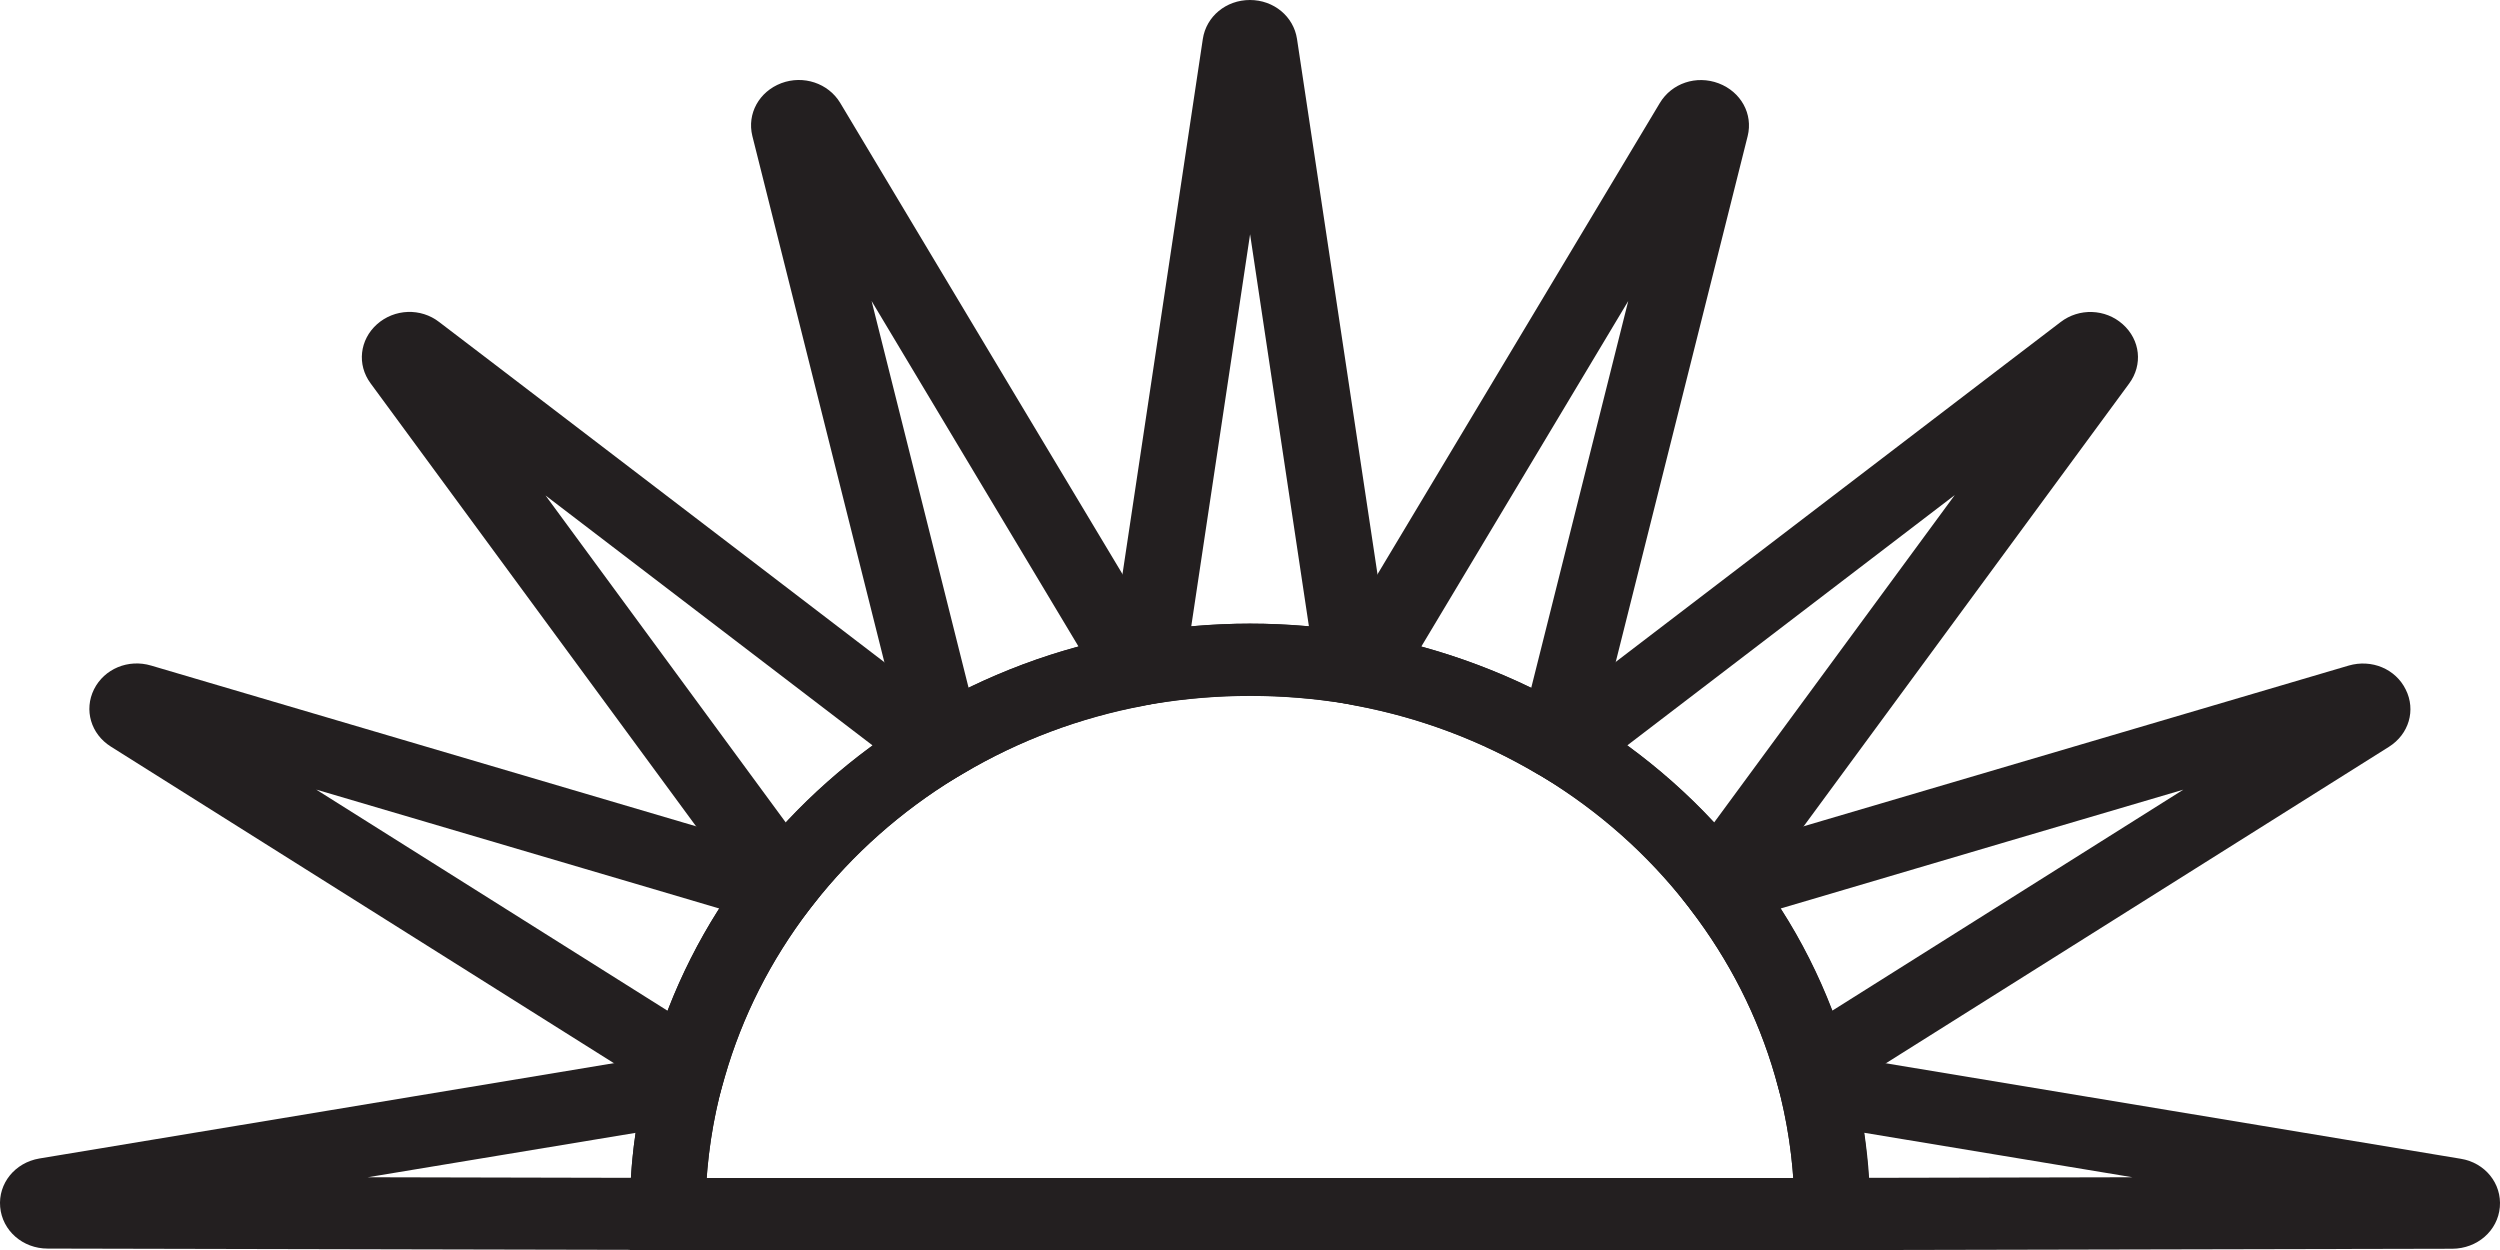 <svg width="30" height="15" viewBox="0 0 30 15" fill="none" xmlns="http://www.w3.org/2000/svg">
<g clip-path="url(#clip0_572_427)">
<path d="M8.465 15L0.572 14.983C0.272 14.983 0.027 14.767 0.002 14.484C-0.023 14.201 0.179 13.952 0.472 13.902L8.788 12.522L8.633 13.157C8.522 13.613 8.465 14.086 8.465 14.566V14.998V15ZM4.411 14.127L7.571 14.134C7.582 13.952 7.6 13.773 7.628 13.594L4.413 14.127H4.411Z" fill="#231F20"/>
<path d="M8.533 13.492L1.33 8.959C1.09 8.808 1.006 8.519 1.128 8.272C1.251 8.026 1.539 7.905 1.814 7.987C3.246 8.408 6.304 9.312 8.188 9.867L10.084 10.426L9.712 10.915C9.246 11.526 8.906 12.2 8.699 12.917L8.533 13.492ZM3.796 9.476L8.011 12.129C8.175 11.703 8.381 11.293 8.631 10.902L7.921 10.692C6.772 10.353 5.185 9.884 3.798 9.476H3.796Z" fill="#231F20"/>
<path d="M9.387 11.323L4.447 4.6C4.281 4.375 4.316 4.077 4.524 3.891C4.733 3.705 5.049 3.692 5.271 3.865L5.877 4.327C7.603 5.645 10.602 7.937 11.51 8.633L12 9.009L11.471 9.333C10.81 9.737 10.236 10.247 9.764 10.848L9.387 11.325V11.323ZM6.543 5.941L9.43 9.871C9.746 9.532 10.095 9.223 10.472 8.946C9.551 8.242 7.925 7 6.543 5.943V5.941Z" fill="#231F20"/>
<path d="M11.026 9.595L9.028 1.631C8.963 1.365 9.108 1.1 9.376 0.998C9.641 0.899 9.939 0.998 10.082 1.234C11.035 2.826 13.369 6.725 14.032 7.827L14.345 8.348L13.728 8.465C12.96 8.609 12.232 8.884 11.566 9.277L11.031 9.592L11.026 9.595ZM10.459 3.612L11.623 8.253C12.045 8.048 12.486 7.881 12.942 7.758C12.356 6.782 11.333 5.071 10.459 3.612Z" fill="#231F20"/>
<path d="M13.221 8.547L14.434 0.467C14.475 0.197 14.713 0 14.999 0C15.285 0 15.523 0.197 15.564 0.467L16.779 8.547L16.163 8.445C15.385 8.316 14.611 8.316 13.839 8.445L13.224 8.549L13.221 8.547ZM14.999 7.484C15.233 7.484 15.469 7.495 15.707 7.516L15.001 2.811L14.295 7.516C14.531 7.495 14.767 7.484 15.001 7.484H14.999Z" fill="#231F20"/>
<path d="M18.972 9.595L18.436 9.279C17.768 8.886 17.042 8.612 16.272 8.467L15.655 8.35L15.968 7.829C16.629 6.725 18.965 2.826 19.918 1.236C20.061 0.998 20.356 0.899 20.624 1C20.892 1.102 21.038 1.368 20.972 1.633L18.974 9.597L18.972 9.595ZM17.056 7.758C17.51 7.883 17.952 8.048 18.375 8.253L19.539 3.612C18.665 5.071 17.641 6.779 17.056 7.758Z" fill="#231F20"/>
<path d="M20.608 11.323L20.234 10.843C19.766 10.245 19.192 9.737 18.527 9.331L17.998 9.007L18.488 8.631C19.367 7.959 22.216 5.784 23.959 4.451L24.727 3.865C24.949 3.694 25.265 3.705 25.473 3.891C25.684 4.079 25.716 4.377 25.55 4.602L20.608 11.325V11.323ZM19.528 8.944C19.907 9.221 20.256 9.53 20.57 9.869L23.457 5.941C22.073 6.998 20.45 8.24 19.528 8.944Z" fill="#231F20"/>
<path d="M21.466 13.49L21.301 12.915C21.094 12.196 20.751 11.522 20.286 10.915L19.912 10.426L21.882 9.845C23.771 9.288 26.77 8.404 28.184 7.987C28.459 7.907 28.747 8.026 28.869 8.275C28.992 8.521 28.908 8.81 28.667 8.962L21.466 13.492V13.49ZM21.369 10.902C21.619 11.29 21.825 11.701 21.989 12.127L26.2 9.476C24.842 9.875 23.294 10.333 22.15 10.671L21.367 10.902H21.369Z" fill="#231F20"/>
<path d="M21.535 15V14.568C21.535 14.09 21.478 13.615 21.367 13.159L21.212 12.524L29.528 13.905C29.821 13.952 30.023 14.203 29.998 14.486C29.973 14.769 29.728 14.983 29.428 14.985L21.535 15.002V15ZM22.372 13.594C22.397 13.773 22.418 13.952 22.429 14.134L25.589 14.127L22.375 13.594H22.372Z" fill="#231F20"/>
<path d="M22.443 15H7.557V14.568C7.557 14.024 7.621 13.483 7.748 12.965C7.773 12.868 7.796 12.779 7.823 12.688C8.059 11.87 8.447 11.1 8.976 10.407C8.983 10.396 9.001 10.374 9.019 10.351L9.033 10.331C9.573 9.644 10.227 9.065 10.978 8.605C11.019 8.579 11.058 8.558 11.094 8.536C11.841 8.095 12.67 7.784 13.544 7.62C13.56 7.616 13.585 7.611 13.61 7.607L13.657 7.598C14.574 7.445 15.432 7.447 16.316 7.594L16.459 7.622C17.323 7.784 18.152 8.097 18.913 8.545C18.935 8.558 18.972 8.579 19.01 8.601C19.771 9.067 20.424 9.646 20.958 10.327C20.976 10.346 21.001 10.381 21.028 10.42C21.548 11.098 21.936 11.865 22.172 12.686C22.198 12.777 22.223 12.868 22.245 12.958C22.372 13.483 22.438 14.021 22.438 14.566V14.998L22.443 15ZM8.481 14.136H21.519C21.496 13.805 21.444 13.479 21.367 13.159C21.346 13.079 21.323 12.997 21.301 12.915C21.094 12.196 20.751 11.522 20.286 10.915C20.266 10.886 20.256 10.873 20.245 10.861C19.764 10.247 19.189 9.739 18.527 9.333C18.499 9.316 18.477 9.301 18.452 9.29C17.771 8.888 17.042 8.614 16.275 8.469L16.143 8.443C15.405 8.322 14.613 8.318 13.839 8.447C13.834 8.447 13.809 8.454 13.782 8.458L13.734 8.467C12.956 8.614 12.229 8.886 11.562 9.281C11.523 9.303 11.501 9.316 11.476 9.331C10.81 9.737 10.236 10.247 9.764 10.848L9.721 10.902C9.246 11.526 8.906 12.2 8.699 12.919C8.674 13.002 8.654 13.084 8.631 13.168C8.554 13.483 8.504 13.807 8.479 14.14L8.481 14.136Z" fill="#231F20"/>
</g>
<defs>
<clipPath id="clip0_572_427">
<rect width="30" height="15" fill="white"/>
</clipPath>
</defs>
</svg>

